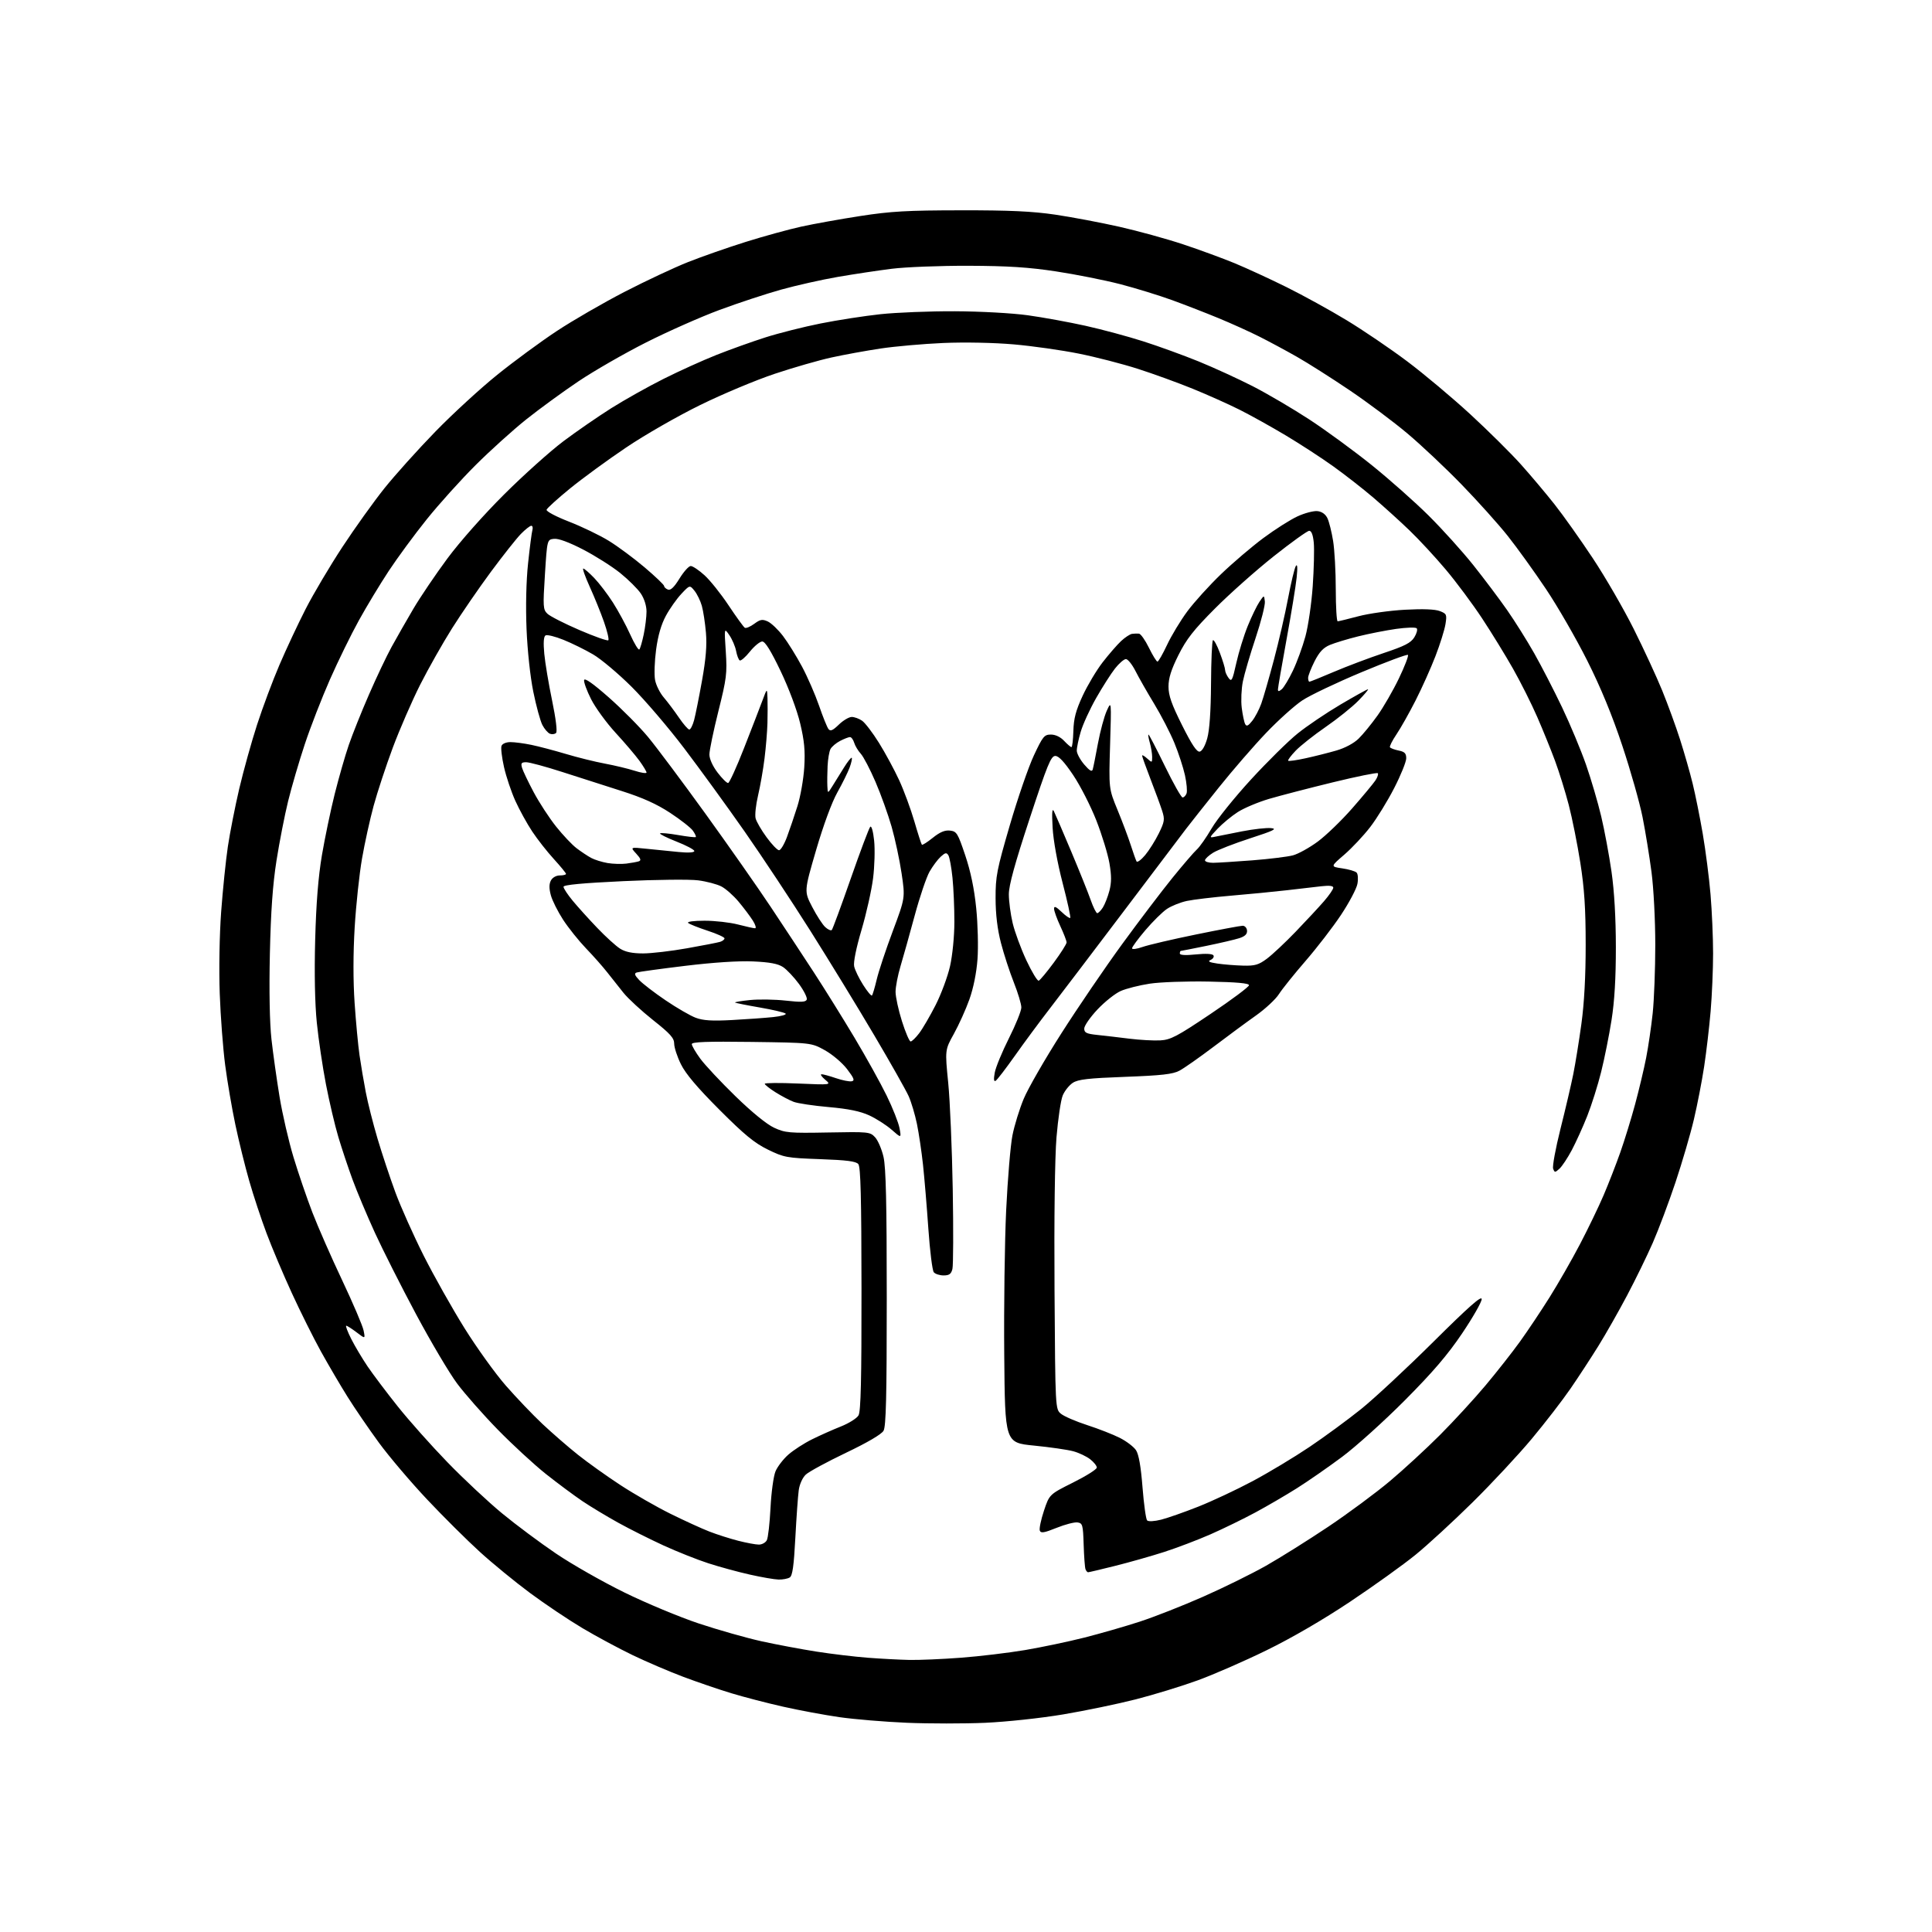 <?xml version="1.0" encoding="UTF-8" standalone="no"?>
<svg 
  version="1.1" 
  xmlns="http://www.w3.org/2000/svg" 
  xmlns:xlink="http://www.w3.org/1999/xlink" 
  xmlns:svg="http://www.w3.org/2000/svg"
  xmlns:rdf="http://www.w3.org/1999/02/22-rdf-syntax-ns#"
  xmlns:cc="http://creativecommons.org/ns#"
  xmlns:dc="http://purl.org/dc/elements/1.1/"
  viewBox="0 0 768 768"
  width="768"
  height="768"
>
<style>svg {background-color: white; }</style>"
<path stroke="none" fill="black" fill-rule="evenodd" d="M391.60,684.84C383.29,685.20 369.30,685.20 360.50,684.83C351.70,684.46 339.64,683.45 333.69,682.60C327.75,681.74 317.73,679.88 311.43,678.46C305.12,677.05 295.81,674.63 290.73,673.09C285.65,671.55 277.00,668.59 271.50,666.52C266.00,664.45 257.00,660.59 251.50,657.95C246.00,655.30 236.99,650.46 231.48,647.18C225.97,643.90 216.64,637.64 210.74,633.27C204.84,628.90 195.85,621.54 190.76,616.91C185.67,612.28 176.20,602.88 169.73,596.00C163.25,589.12 154.66,579.00 150.63,573.50C146.61,568.00 140.99,559.79 138.16,555.26C135.32,550.73 130.56,542.61 127.57,537.22C124.59,531.83 119.37,521.36 115.98,513.96C112.58,506.56 108.07,495.89 105.96,490.25C103.84,484.61 100.74,475.25 99.08,469.45C97.41,463.64 94.93,453.58 93.56,447.08C92.19,440.59 90.36,429.93 89.51,423.40C88.65,416.87 87.68,404.09 87.35,395.01C87.00,385.53 87.24,371.69 87.91,362.50C88.56,353.70 89.76,342.00 90.58,336.50C91.40,331.00 93.44,320.65 95.11,313.50C96.79,306.35 99.97,294.92 102.18,288.11C104.39,281.29 108.39,270.58 111.08,264.32C113.76,258.05 118.45,248.06 121.49,242.10C124.53,236.15 131.10,225.07 136.08,217.48C141.06,209.89 148.60,199.37 152.82,194.09C157.04,188.82 166.12,178.72 172.99,171.65C179.86,164.58 190.96,154.39 197.65,149.00C204.34,143.60 214.99,135.78 221.32,131.60C227.64,127.42 239.72,120.44 248.16,116.07C256.60,111.71 268.00,106.36 273.50,104.18C279.00,102.00 289.35,98.38 296.50,96.14C303.65,93.90 313.55,91.18 318.50,90.09C323.45,89.00 334.02,87.10 342.00,85.87C354.13,83.99 360.67,83.62 382.00,83.60C401.34,83.57 410.40,83.99 419.50,85.33C426.10,86.31 437.57,88.47 445.00,90.15C452.43,91.83 463.79,94.96 470.26,97.11C476.73,99.26 485.95,102.64 490.76,104.62C495.57,106.61 504.88,110.90 511.46,114.16C518.03,117.42 528.77,123.33 535.31,127.30C541.85,131.26 552.67,138.60 559.35,143.62C566.03,148.63 577.35,158.13 584.50,164.71C591.65,171.30 600.68,180.25 604.57,184.60C608.46,188.94 614.47,196.07 617.92,200.44C621.38,204.81 628.24,214.49 633.18,221.94C638.12,229.39 645.43,242.02 649.42,250.00C653.41,257.97 658.51,269.00 660.75,274.50C662.99,280.00 666.19,288.77 667.86,294.00C669.53,299.23 671.79,307.10 672.86,311.50C673.94,315.90 675.75,324.90 676.88,331.50C678.01,338.10 679.40,348.90 679.96,355.50C680.52,362.10 680.98,372.68 680.98,379.00C680.98,385.32 680.54,395.68 680.00,402.00C679.46,408.32 678.30,418.23 677.42,424.00C676.54,429.77 674.71,439.22 673.35,444.98C672.00,450.75 668.70,462.00 666.04,469.98C663.37,477.97 659.31,488.77 657.02,494.00C654.73,499.23 650.12,508.68 646.77,515.00C643.42,521.33 638.31,530.33 635.41,535.00C632.51,539.67 627.52,547.31 624.32,551.97C621.12,556.63 614.17,565.63 608.88,571.97C603.59,578.31 593.01,589.66 585.38,597.19C577.75,604.72 567.54,614.11 562.70,618.05C557.85,622.00 546.15,630.39 536.70,636.70C526.02,643.83 513.43,651.15 503.50,656.00C494.70,660.31 482.33,665.71 476.01,668.00C469.68,670.30 458.66,673.68 451.51,675.51C444.35,677.34 431.34,680.04 422.60,681.51C413.63,683.01 400.10,684.46 391.60,684.84zM361.50,659.85C365.35,659.93 374.57,659.53 382.00,658.97C389.43,658.41 400.90,657.03 407.50,655.92C414.10,654.80 424.68,652.58 431.00,650.98C437.32,649.38 447.24,646.53 453.03,644.64C458.81,642.76 470.17,638.30 478.26,634.72C486.36,631.15 497.60,625.61 503.24,622.42C508.88,619.22 520.02,612.24 528.00,606.90C535.98,601.55 547.03,593.37 552.56,588.71C558.09,584.06 567.05,575.80 572.47,570.37C577.88,564.94 585.99,556.12 590.48,550.77C594.97,545.42 601.16,537.55 604.24,533.27C607.31,529.00 612.60,521.08 615.99,515.68C619.38,510.28 624.80,500.83 628.02,494.68C631.24,488.53 635.49,479.73 637.46,475.12C639.43,470.51 642.41,462.86 644.08,458.12C645.76,453.38 648.41,444.77 649.97,439.00C651.53,433.23 653.51,424.90 654.37,420.50C655.23,416.10 656.40,408.13 656.97,402.79C657.53,397.45 658.00,385.21 658.00,375.59C658.00,365.80 657.34,353.07 656.50,346.66C655.67,340.36 654.08,330.55 652.95,324.86C651.82,319.16 648.21,306.40 644.92,296.51C640.89,284.38 636.35,273.35 630.98,262.66C626.60,253.93 619.21,241.10 614.55,234.15C609.89,227.19 603.04,217.68 599.32,213.00C595.60,208.32 587.37,199.16 581.03,192.63C574.69,186.10 565.00,176.97 559.50,172.34C554.00,167.71 543.65,159.97 536.50,155.14C529.35,150.31 519.90,144.31 515.50,141.81C511.10,139.31 504.35,135.68 500.50,133.75C496.65,131.82 489.45,128.56 484.50,126.52C479.55,124.47 471.23,121.24 466.00,119.33C460.77,117.43 451.46,114.56 445.30,112.96C439.14,111.37 427.66,109.08 419.80,107.89C408.86,106.23 400.68,105.71 385.00,105.65C373.73,105.62 360.00,106.15 354.50,106.84C349.00,107.53 339.32,108.99 333.00,110.08C326.68,111.17 316.55,113.45 310.50,115.13C304.45,116.82 293.43,120.45 286.00,123.21C278.57,125.96 265.44,131.78 256.81,136.14C248.18,140.50 236.09,147.45 229.93,151.59C223.77,155.73 214.46,162.52 209.24,166.68C204.02,170.84 194.94,179.03 189.08,184.87C183.21,190.72 174.44,200.45 169.59,206.50C164.73,212.55 157.95,221.78 154.51,227.00C151.07,232.22 145.73,241.05 142.66,246.62C139.58,252.18 134.40,262.76 131.15,270.12C127.91,277.48 123.40,289.06 121.15,295.87C118.89,302.67 115.91,312.84 114.53,318.47C113.15,324.09 111.07,334.73 109.91,342.10C108.41,351.67 107.66,362.24 107.28,379.11C106.95,393.97 107.19,406.57 107.91,413.11C108.55,418.82 110.00,429.12 111.13,436.00C112.26,442.88 114.76,453.68 116.67,460.00C118.58,466.32 121.97,476.23 124.19,482.00C126.42,487.77 131.75,499.93 136.05,509.00C140.34,518.08 144.16,527.02 144.53,528.88C145.22,532.27 145.22,532.27 141.76,529.63C139.87,528.19 138.01,527.00 137.64,527.00C137.27,527.00 138.16,529.36 139.62,532.25C141.08,535.14 144.02,540.07 146.15,543.22C148.29,546.36 153.67,553.51 158.13,559.10C162.58,564.69 171.46,574.66 177.86,581.26C184.26,587.87 194.04,597.01 199.58,601.58C205.13,606.15 214.80,613.36 221.08,617.60C227.36,621.85 239.56,628.79 248.18,633.02C256.81,637.26 270.15,642.82 277.84,645.38C285.52,647.93 296.69,651.10 302.65,652.42C308.62,653.73 318.45,655.58 324.50,656.53C330.55,657.48 339.77,658.58 345.00,658.98C350.23,659.38 357.65,659.77 361.50,659.85zM309.50,627.90C307.85,627.86 302.70,626.97 298.05,625.92C293.39,624.88 285.97,622.85 281.55,621.42C277.13,619.99 269.13,616.80 263.77,614.35C258.41,611.89 250.31,607.83 245.78,605.32C241.24,602.81 234.82,598.94 231.51,596.72C228.21,594.49 221.68,589.64 217.00,585.93C212.32,582.21 203.74,574.30 197.91,568.34C192.09,562.38 184.81,554.12 181.73,550.00C178.65,545.88 171.32,533.50 165.43,522.50C159.55,511.50 152.16,496.88 149.01,490.00C145.87,483.12 141.88,473.64 140.15,468.93C138.42,464.22 135.88,456.61 134.51,452.02C133.13,447.43 130.92,438.01 129.58,431.09C128.24,424.17 126.60,413.12 125.94,406.54C125.17,398.94 124.93,386.91 125.29,373.54C125.68,359.03 126.51,348.62 127.96,340.00C129.13,333.12 131.42,322.16 133.05,315.63C134.69,309.11 137.20,300.33 138.65,296.13C140.09,291.94 143.69,282.93 146.66,276.13C149.62,269.32 153.68,260.77 155.68,257.13C157.68,253.48 161.57,246.68 164.32,242.00C167.08,237.32 173.17,228.32 177.85,222.00C182.78,215.35 192.31,204.59 200.44,196.50C208.17,188.80 218.78,179.29 224.00,175.37C229.22,171.45 237.80,165.54 243.04,162.23C248.29,158.93 257.63,153.69 263.79,150.60C269.95,147.51 279.38,143.24 284.75,141.11C290.11,138.98 298.88,135.84 304.23,134.13C309.59,132.42 319.49,129.92 326.23,128.58C332.98,127.23 343.68,125.58 350.00,124.90C356.32,124.22 369.60,123.69 379.50,123.73C389.70,123.77 402.28,124.46 408.53,125.32C414.60,126.16 424.95,128.05 431.53,129.51C438.12,130.98 448.45,133.76 454.50,135.70C460.55,137.63 470.43,141.22 476.46,143.67C482.49,146.13 492.18,150.57 498.00,153.54C503.81,156.52 513.95,162.48 520.53,166.78C527.12,171.09 538.23,179.23 545.24,184.86C552.25,190.50 562.45,199.54 567.90,204.95C573.36,210.37 581.35,219.23 585.67,224.65C589.98,230.07 596.02,238.10 599.09,242.50C602.16,246.90 607.01,254.63 609.87,259.68C612.73,264.73 617.72,274.41 620.95,281.18C624.18,287.96 628.47,298.23 630.48,304.00C632.49,309.77 635.20,319.00 636.50,324.50C637.81,330.00 639.65,339.90 640.60,346.50C641.71,354.25 642.32,364.87 642.33,376.50C642.34,388.79 641.80,397.99 640.61,405.50C639.66,411.55 637.80,420.82 636.48,426.11C635.17,431.39 632.68,439.27 630.96,443.61C629.24,447.95 626.47,454.06 624.81,457.19C623.14,460.33 620.94,463.65 619.91,464.58C618.16,466.16 618.00,466.16 617.40,464.59C617.04,463.67 618.36,456.52 620.32,448.71C622.29,440.89 624.57,431.12 625.40,427.00C626.23,422.87 627.69,413.87 628.63,407.00C629.76,398.78 630.34,388.00 630.33,375.50C630.33,361.12 629.81,353.22 628.21,343.00C627.04,335.57 624.97,325.23 623.61,320.00C622.25,314.77 619.80,306.90 618.17,302.50C616.54,298.10 613.35,290.23 611.08,285.02C608.81,279.80 604.48,271.17 601.46,265.84C598.44,260.50 592.90,251.49 589.16,245.82C585.42,240.14 578.95,231.45 574.79,226.50C570.63,221.55 564.14,214.53 560.36,210.90C556.59,207.26 550.12,201.41 546.00,197.88C541.88,194.35 534.67,188.73 530.00,185.38C525.33,182.03 516.84,176.51 511.15,173.11C505.45,169.70 497.20,165.11 492.81,162.90C488.42,160.70 480.03,156.94 474.16,154.55C468.30,152.16 458.48,148.60 452.35,146.63C446.21,144.66 435.64,141.93 428.85,140.57C422.06,139.20 410.43,137.55 403.00,136.90C395.06,136.21 383.53,135.98 375.00,136.34C367.02,136.69 355.77,137.68 350.00,138.55C344.23,139.42 335.45,141.02 330.50,142.11C325.55,143.19 315.43,146.10 308.00,148.58C300.57,151.05 287.24,156.63 278.37,160.99C269.46,165.35 256.24,172.93 248.87,177.91C241.51,182.86 231.48,190.20 226.56,194.21C221.65,198.22 217.47,202.01 217.27,202.63C217.07,203.26 221.01,205.35 226.21,207.37C231.32,209.36 238.43,212.78 242.00,214.98C245.57,217.17 251.99,221.93 256.25,225.54C260.51,229.16 264.00,232.49 264.00,232.95C264.00,233.41 264.69,234.05 265.52,234.37C266.58,234.78 267.98,233.43 270.11,229.98C271.79,227.24 273.81,225.00 274.58,225.00C275.36,225.00 277.81,226.64 280.03,228.65C282.25,230.65 286.57,236.05 289.62,240.64C292.68,245.24 295.58,249.24 296.07,249.54C296.56,249.84 298.24,249.14 299.80,247.99C302.21,246.21 303.04,246.06 305.20,247.04C306.60,247.68 309.34,250.30 311.28,252.85C313.23,255.41 316.62,260.88 318.82,265.00C321.02,269.12 324.06,276.10 325.58,280.50C327.09,284.90 328.78,289.08 329.32,289.79C330.10,290.80 331.01,290.41 333.46,288.04C335.18,286.37 337.49,285.00 338.58,285.00C339.66,285.00 341.53,285.68 342.71,286.51C343.90,287.34 346.91,291.29 349.39,295.27C351.88,299.26 355.49,305.94 357.42,310.11C359.34,314.28 362.07,321.68 363.48,326.54C364.89,331.40 366.23,335.56 366.46,335.79C366.68,336.02 368.65,334.77 370.82,333.02C373.64,330.76 375.60,329.94 377.64,330.17C380.30,330.48 380.73,331.18 383.70,340.02C385.86,346.44 387.28,353.28 388.06,361.02C388.70,367.33 388.93,376.46 388.57,381.30C388.17,386.76 386.94,392.83 385.34,397.30C383.93,401.26 381.16,407.39 379.20,410.93C375.63,417.36 375.63,417.36 376.93,430.43C377.64,437.62 378.45,456.65 378.73,472.71C379.01,488.78 378.95,503.07 378.60,504.46C378.10,506.44 377.33,507.00 375.10,507.00C373.53,507.00 371.77,506.43 371.20,505.74C370.62,505.04 369.65,497.28 369.04,488.49C368.43,479.69 367.47,468.23 366.91,463.00C366.34,457.77 365.26,450.48 364.50,446.78C363.74,443.08 362.26,438.13 361.22,435.78C360.17,433.43 354.00,422.50 347.50,411.50C341.01,400.50 329.60,381.84 322.15,370.04C314.70,358.24 302.93,340.46 296.00,330.54C289.06,320.62 278.26,305.75 272.00,297.50C265.75,289.25 256.32,278.23 251.06,273.00C245.80,267.77 238.93,261.99 235.78,260.15C232.63,258.30 227.34,255.69 224.01,254.35C220.68,253.00 217.46,252.21 216.85,252.59C216.11,253.05 215.95,255.49 216.36,259.89C216.70,263.53 218.10,271.89 219.47,278.47C220.96,285.67 221.59,290.81 221.05,291.35C220.54,291.86 219.45,292.00 218.62,291.68C217.79,291.36 216.43,289.79 215.60,288.19C214.77,286.59 213.15,280.66 212.00,275.01C210.78,269.03 209.66,258.61 209.31,250.04C208.94,241.04 209.17,230.92 209.92,223.92C210.58,217.64 211.36,211.71 211.63,210.75C211.91,209.79 211.71,209.00 211.19,209.00C210.66,209.00 208.81,210.46 207.06,212.25C205.32,214.03 199.98,220.78 195.19,227.24C190.41,233.70 183.45,243.83 179.72,249.74C175.99,255.66 170.27,265.77 167.01,272.21C163.76,278.66 158.87,289.91 156.14,297.21C153.42,304.52 149.99,314.92 148.52,320.33C147.05,325.73 144.97,335.17 143.91,341.29C142.84,347.41 141.53,359.71 140.99,368.63C140.37,378.98 140.36,389.85 140.96,398.67C141.48,406.28 142.36,415.65 142.92,419.50C143.47,423.35 144.59,429.94 145.40,434.15C146.20,438.36 148.31,446.68 150.08,452.65C151.86,458.62 155.05,468.23 157.18,474.00C159.31,479.77 164.36,491.07 168.40,499.10C172.44,507.12 179.74,520.09 184.62,527.92C189.50,535.74 196.91,546.05 201.09,550.82C205.26,555.59 211.82,562.46 215.66,566.07C219.51,569.68 225.82,575.17 229.69,578.25C233.56,581.34 241.17,586.77 246.61,590.33C252.05,593.89 261.00,599.02 266.50,601.74C272.00,604.46 278.98,607.65 282.00,608.82C285.02,610.00 290.18,611.64 293.46,612.48C296.74,613.32 300.43,614.00 301.67,614.00C302.92,614.00 304.33,613.21 304.83,612.25C305.33,611.29 305.98,605.51 306.29,599.40C306.59,593.30 307.49,586.77 308.27,584.89C309.06,583.01 311.36,580.01 313.39,578.23C315.43,576.44 319.65,573.71 322.79,572.16C325.93,570.60 331.10,568.30 334.28,567.04C337.47,565.77 340.62,563.79 341.28,562.62C342.19,561.03 342.49,548.38 342.46,512.36C342.43,476.05 342.12,463.85 341.20,462.75C340.28,461.63 336.60,461.16 325.99,460.78C312.69,460.30 311.66,460.11 305.25,456.98C299.89,454.36 295.91,451.09 285.93,441.09C277.19,432.34 272.54,426.84 270.68,423.05C269.20,420.06 268.00,416.38 268.00,414.88C268.00,412.65 266.46,410.93 259.60,405.50C254.99,401.84 249.70,396.96 247.85,394.67C246.01,392.38 243.10,388.70 241.37,386.50C239.65,384.30 235.87,380.02 232.96,377.00C230.06,373.98 225.95,368.84 223.83,365.59C221.72,362.33 219.52,357.95 218.96,355.84C218.24,353.16 218.25,351.41 219.00,350.00C219.63,348.83 221.09,348.00 222.54,348.00C223.89,348.00 225.00,347.73 225.00,347.39C225.00,347.05 222.82,344.40 220.16,341.48C217.50,338.57 213.64,333.65 211.58,330.55C209.52,327.45 206.50,321.97 204.87,318.38C203.24,314.78 201.21,308.73 200.35,304.92C199.49,301.12 199.04,297.33 199.36,296.50C199.70,295.63 201.19,295.00 202.92,295.00C204.56,295.00 208.29,295.49 211.20,296.09C214.12,296.69 220.29,298.32 224.92,299.70C229.56,301.09 236.53,302.82 240.42,303.54C244.32,304.27 249.64,305.54 252.25,306.38C254.86,307.22 257.00,307.54 257.00,307.10C257.00,306.66 255.73,304.55 254.17,302.40C252.61,300.26 248.35,295.25 244.69,291.28C241.04,287.30 236.67,281.30 234.97,277.94C233.27,274.58 232.02,271.16 232.19,270.35C232.40,269.36 235.68,271.67 242.00,277.23C247.22,281.83 254.28,288.94 257.67,293.04C261.06,297.14 271.31,310.85 280.45,323.50C289.58,336.15 301.25,352.80 306.37,360.50C311.49,368.20 319.20,379.90 323.50,386.50C327.80,393.10 335.08,404.80 339.68,412.50C344.28,420.20 350.03,430.55 352.45,435.50C354.87,440.45 357.18,446.30 357.58,448.49C358.31,452.48 358.31,452.48 354.45,449.09C352.33,447.23 348.30,444.65 345.51,443.37C341.90,441.72 337.22,440.77 329.43,440.08C323.38,439.55 317.10,438.61 315.47,437.99C313.84,437.37 310.59,435.66 308.25,434.18C305.92,432.71 304.00,431.20 304.00,430.82C304.00,430.45 309.96,430.40 317.25,430.72C330.50,431.29 330.50,431.29 328.00,429.18C326.62,428.02 325.98,427.05 326.57,427.03C327.16,427.01 329.73,427.71 332.28,428.58C334.83,429.45 337.65,430.01 338.55,429.83C339.86,429.56 339.51,428.63 336.72,424.98C334.79,422.46 330.87,419.14 327.88,417.48C322.50,414.50 322.50,414.50 298.75,414.18C280.97,413.95 275.00,414.17 275.00,415.05C275.00,415.70 276.53,418.32 278.40,420.87C280.27,423.41 286.57,430.14 292.39,435.80C298.88,442.12 304.82,446.96 307.74,448.30C312.15,450.33 313.74,450.47 329.15,450.18C345.25,449.87 345.86,449.93 347.85,452.07C348.99,453.29 350.50,456.81 351.21,459.89C352.17,464.08 352.50,478.31 352.50,516.00C352.50,555.29 352.21,567.00 351.22,568.75C350.41,570.16 344.81,573.44 336.24,577.53C328.72,581.13 321.55,585.01 320.32,586.17C319.02,587.39 317.84,589.99 317.51,592.39C317.20,594.65 316.59,603.17 316.16,611.32C315.57,622.49 315.03,626.37 313.94,627.06C313.15,627.56 311.15,627.94 309.50,627.90zM432.54,625.00C432.21,625.00 431.73,624.44 431.49,623.75C431.24,623.06 430.92,618.67 430.77,614.00C430.52,606.11 430.34,605.48 428.31,605.19C427.10,605.02 423.36,605.99 419.99,607.35C415.08,609.33 413.76,609.55 413.34,608.45C413.05,607.69 413.79,604.14 414.98,600.56C417.15,594.04 417.15,594.04 426.57,589.33C431.76,586.74 436.00,584.07 436.00,583.38C436.00,582.70 434.82,581.21 433.37,580.08C431.92,578.94 428.89,577.50 426.62,576.89C424.35,576.28 417.32,575.26 411.00,574.64C399.50,573.50 399.50,573.50 399.20,538.50C399.03,519.25 399.38,493.38 399.97,481.00C400.57,468.62 401.68,455.28 402.46,451.34C403.23,447.41 405.25,440.86 406.94,436.80C408.63,432.73 415.36,421.03 421.90,410.79C428.43,400.54 439.30,384.59 446.05,375.33C452.80,366.07 461.80,354.23 466.03,349.00C470.27,343.77 474.66,338.68 475.78,337.67C476.90,336.67 479.55,332.89 481.66,329.27C483.77,325.66 490.80,316.93 497.28,309.87C503.75,302.82 512.08,294.60 515.78,291.62C519.47,288.63 527.15,283.45 532.83,280.09C538.51,276.74 543.44,274.00 543.79,274.00C544.13,274.00 542.41,276.05 539.96,278.55C537.51,281.06 531.67,285.74 527.00,288.96C522.33,292.18 516.96,296.43 515.07,298.39C513.18,300.36 511.83,302.17 512.07,302.41C512.31,302.65 515.43,302.21 519.01,301.42C522.58,300.64 528.07,299.26 531.21,298.35C534.65,297.36 538.17,295.48 540.07,293.62C541.81,291.93 545.18,287.80 547.57,284.45C549.96,281.10 553.80,274.44 556.10,269.65C558.40,264.86 560.01,260.67 559.68,260.34C559.35,260.01 551.00,263.12 541.14,267.25C531.27,271.38 520.71,276.41 517.67,278.43C514.63,280.45 508.17,286.25 503.32,291.33C498.47,296.40 490.00,306.17 484.51,313.03C479.01,319.89 473.14,327.30 471.46,329.50C469.79,331.70 458.55,346.55 446.50,362.50C434.44,378.45 421.28,395.77 417.25,401.00C413.21,406.23 406.98,414.65 403.40,419.73C399.81,424.80 396.40,429.25 395.80,429.62C395.06,430.08 394.94,429.08 395.43,426.39C395.82,424.25 398.36,418.10 401.07,412.71C403.78,407.33 406.00,401.83 406.00,400.49C406.00,399.15 404.65,394.65 403.00,390.50C401.35,386.35 399.05,379.29 397.89,374.82C396.48,369.36 395.78,363.55 395.76,357.10C395.74,348.34 396.24,345.80 401.42,328.03C404.55,317.33 408.85,304.84 410.99,300.28C414.54,292.71 415.12,292.00 417.76,292.00C419.55,292.00 421.55,292.95 423.00,294.50C424.29,295.88 425.61,297.00 425.92,296.99C426.24,296.99 426.58,294.10 426.68,290.58C426.82,285.62 427.65,282.46 430.36,276.61C432.28,272.45 435.86,266.45 438.32,263.27C440.78,260.10 444.08,256.30 445.65,254.83C447.22,253.37 449.18,252.08 450.00,251.97C450.82,251.85 452.07,251.82 452.76,251.88C453.45,251.95 455.24,254.47 456.72,257.50C458.20,260.52 459.73,263.00 460.11,263.00C460.50,263.00 462.21,260.01 463.93,256.35C465.64,252.69 469.27,246.68 471.99,243.01C474.72,239.33 480.75,232.68 485.39,228.22C490.03,223.76 497.58,217.32 502.17,213.91C506.75,210.50 512.86,206.61 515.74,205.28C518.62,203.95 522.21,203.01 523.73,203.18C525.50,203.39 526.91,204.40 527.68,206.01C528.34,207.39 529.35,211.44 529.93,215.01C530.51,218.58 530.99,227.24 530.99,234.25C531.00,241.26 531.34,246.99 531.75,246.98C532.16,246.97 535.88,246.07 540.00,244.97C544.12,243.88 552.45,242.71 558.50,242.38C565.70,241.99 570.49,242.18 572.37,242.92C575.07,243.97 575.21,244.30 574.59,248.14C574.23,250.39 572.44,256.12 570.60,260.87C568.77,265.62 565.21,273.55 562.69,278.50C560.17,283.45 556.76,289.50 555.11,291.93C553.46,294.37 552.30,296.68 552.53,297.05C552.77,297.43 554.32,298.01 555.98,298.35C558.37,298.82 559.00,299.47 559.00,301.44C559.00,302.81 556.86,308.12 554.23,313.24C551.61,318.36 547.32,325.34 544.69,328.75C542.07,332.16 537.43,337.10 534.39,339.73C528.85,344.50 528.85,344.50 533.56,345.19C536.15,345.56 538.72,346.32 539.26,346.86C539.81,347.41 539.96,349.42 539.59,351.37C539.23,353.30 536.29,358.85 533.07,363.69C529.85,368.54 523.50,376.77 518.97,382.00C514.44,387.23 509.69,393.15 508.40,395.17C507.12,397.20 503.02,401.01 499.29,403.66C495.55,406.30 487.92,411.94 482.31,416.18C476.71,420.41 470.64,424.67 468.81,425.63C466.18,427.02 461.75,427.52 447.28,428.06C432.57,428.60 428.55,429.07 426.44,430.45C425.01,431.39 423.21,433.64 422.45,435.46C421.69,437.28 420.58,444.78 419.97,452.13C419.31,460.20 419.00,484.28 419.19,512.84C419.50,560.18 419.50,560.18 421.78,562.02C423.03,563.04 427.72,565.06 432.20,566.51C436.68,567.96 442.51,570.24 445.15,571.58C447.80,572.92 450.69,575.13 451.59,576.49C452.68,578.17 453.52,582.96 454.17,591.24C454.70,597.98 455.52,603.90 456.00,604.39C456.50,604.90 458.85,604.77 461.58,604.09C464.16,603.43 470.80,601.11 476.32,598.92C481.85,596.73 491.57,592.17 497.93,588.78C504.29,585.39 514.45,579.28 520.50,575.21C526.55,571.14 535.77,564.37 541.00,560.17C546.23,555.97 559.16,543.94 569.75,533.43C583.84,519.44 589.00,514.88 589.00,516.41C589.00,517.56 585.51,523.67 581.25,530.00C575.50,538.53 569.63,545.40 558.50,556.59C550.25,564.89 539.00,575.03 533.50,579.13C528.00,583.23 519.90,588.85 515.50,591.62C511.10,594.39 503.68,598.72 499.00,601.24C494.32,603.76 486.33,607.66 481.24,609.90C476.15,612.14 467.82,615.30 462.74,616.94C457.66,618.57 448.92,621.05 443.32,622.45C437.72,623.85 432.87,625.00 432.54,625.00zM361.99,414.00C362.49,414.00 364.01,412.54 365.37,410.75C366.74,408.96 369.67,403.94 371.89,399.59C374.11,395.24 376.70,388.27 377.65,384.09C378.63,379.73 379.37,372.25 379.38,366.50C379.39,361.00 379.05,353.10 378.63,348.95C378.21,344.80 377.47,340.77 376.99,339.99C376.27,338.82 375.76,338.91 373.96,340.54C372.77,341.62 370.77,344.30 369.51,346.50C368.26,348.70 365.59,356.57 363.59,364.00C361.58,371.43 359.05,380.46 357.97,384.07C356.89,387.68 356.00,392.27 356.00,394.27C356.00,396.26 357.14,401.52 358.54,405.95C359.94,410.38 361.49,414.00 361.99,414.00zM461.23,413.57C465.37,413.33 467.87,412.02 481.23,403.04C489.63,397.40 496.50,392.27 496.50,391.64C496.50,390.85 491.66,390.41 480.50,390.19C471.67,390.02 461.14,390.39 457.00,391.03C452.88,391.66 447.70,392.97 445.50,393.94C443.30,394.91 439.14,398.22 436.25,401.29C433.36,404.37 431.00,407.77 431.00,408.87C431.00,410.53 431.86,410.95 436.25,411.41C439.14,411.71 444.88,412.38 449.00,412.90C453.12,413.41 458.63,413.71 461.23,413.57zM291.00,405.48C296.77,405.17 304.11,404.64 307.30,404.31C310.49,403.98 312.74,403.35 312.30,402.92C311.86,402.49 307.23,401.39 302.01,400.49C296.79,399.59 292.37,398.70 292.18,398.52C292.00,398.33 294.69,397.89 298.17,397.53C301.65,397.18 308.03,397.28 312.35,397.76C318.50,398.45 320.31,398.36 320.70,397.34C320.97,396.62 319.58,393.83 317.60,391.13C315.62,388.44 312.76,385.41 311.25,384.41C309.25,383.09 305.99,382.48 299.35,382.18C293.61,381.92 283.55,382.58 272.35,383.94C262.53,385.13 253.87,386.32 253.10,386.58C252.03,386.94 252.26,387.65 254.09,389.59C255.40,390.99 260.11,394.61 264.55,397.62C268.99,400.64 274.40,403.77 276.56,404.58C279.54,405.69 283.07,405.91 291.00,405.48zM346.62,395.72C346.90,395.43 347.75,392.57 348.51,389.35C349.27,386.13 352.13,377.52 354.87,370.20C359.84,356.91 359.84,356.91 358.40,347.20C357.61,341.87 355.83,333.53 354.44,328.67C353.05,323.82 350.17,315.78 348.02,310.80C345.88,305.83 343.25,300.80 342.18,299.63C341.11,298.46 339.92,296.49 339.55,295.25C339.17,294.01 338.42,293.00 337.88,293.00C337.34,293.00 335.59,293.68 333.98,294.51C332.37,295.34 330.64,296.80 330.13,297.76C329.63,298.72 329.11,301.75 328.98,304.50C328.85,307.25 328.81,310.85 328.89,312.50C329.03,315.50 329.03,315.50 330.90,312.50C331.93,310.85 333.98,307.54 335.46,305.16C336.94,302.77 338.34,301.01 338.58,301.24C338.81,301.48 338.44,303.21 337.75,305.09C337.06,306.96 334.86,311.43 332.86,315.00C330.66,318.92 327.31,328.01 324.42,337.90C319.63,354.30 319.63,354.30 322.87,360.54C324.65,363.98 326.99,367.58 328.06,368.55C329.13,369.53 330.30,370.04 330.65,369.69C330.99,369.34 334.38,360.16 338.17,349.30C341.96,338.43 345.46,329.14 345.94,328.66C346.44,328.16 347.10,330.50 347.48,334.14C347.85,337.64 347.66,344.39 347.06,349.14C346.46,353.89 344.40,363.11 342.47,369.64C340.34,376.85 339.19,382.54 339.54,384.14C339.85,385.60 341.46,388.91 343.11,391.51C344.75,394.11 346.33,396.00 346.62,395.72zM412.91,389.84C413.43,389.65 416.14,386.40 418.93,382.61C421.72,378.83 424.00,375.23 423.99,374.61C423.98,374.00 422.86,371.09 421.49,368.15C420.12,365.21 419.00,362.09 419.00,361.21C419.00,360.05 419.79,360.39 421.99,362.49C423.63,364.07 425.19,365.15 425.44,364.89C425.69,364.64 424.33,358.37 422.40,350.97C420.32,342.96 418.71,334.06 418.43,329.00C418.09,322.97 418.24,321.08 418.95,322.50C419.50,323.60 422.59,330.80 425.83,338.50C429.07,346.20 432.55,354.86 433.56,357.75C434.57,360.64 435.75,363.00 436.17,363.00C436.60,363.00 437.60,361.99 438.40,360.75C439.19,359.51 440.36,356.52 441.00,354.11C441.87,350.79 441.87,348.09 441.01,343.11C440.38,339.47 438.04,331.85 435.82,326.16C433.59,320.47 429.46,312.37 426.64,308.16C423.10,302.88 420.88,300.50 419.50,300.50C417.77,300.50 416.38,303.91 409.27,325.50C403.39,343.35 401.03,351.93 401.03,355.50C401.03,358.25 401.71,363.38 402.54,366.91C403.37,370.43 405.83,377.11 408.00,381.75C410.18,386.39 412.38,390.03 412.91,389.84zM494.10,383.85C498.84,383.98 500.30,383.56 503.60,381.11C505.74,379.52 510.90,374.68 515.06,370.36C519.22,366.04 524.28,360.59 526.31,358.25C528.34,355.91 530.00,353.49 530.00,352.87C530.00,352.12 528.43,351.93 525.25,352.30C522.64,352.60 516.45,353.32 511.50,353.89C506.55,354.46 496.65,355.43 489.50,356.03C482.35,356.64 474.38,357.59 471.79,358.14C469.19,358.70 465.62,360.13 463.85,361.33C462.08,362.52 458.24,366.32 455.31,369.76C452.39,373.20 450.00,376.45 450.00,376.97C450.00,377.49 451.89,377.25 454.19,376.43C456.49,375.62 466.04,373.39 475.39,371.48C484.75,369.56 493.12,368.00 493.99,368.00C494.86,368.00 495.64,368.87 495.72,369.94C495.82,371.31 494.91,372.20 492.68,372.93C490.93,373.50 485.06,374.87 479.64,375.98C474.22,377.09 469.60,378.00 469.39,378.00C469.18,378.00 469.00,378.46 469.00,379.03C469.00,379.69 471.25,379.83 475.36,379.40C479.32,379.00 481.97,379.14 482.36,379.77C482.71,380.33 482.20,381.15 481.24,381.59C479.95,382.17 480.67,382.55 484.00,383.04C486.48,383.40 491.02,383.77 494.10,383.85zM255.58,379.00C258.92,379.00 266.79,378.08 273.08,376.96C279.36,375.85 285.29,374.69 286.25,374.40C287.21,374.10 288.00,373.48 288.00,373.01C288.00,372.55 284.96,371.17 281.25,369.96C277.54,368.74 274.07,367.36 273.55,366.88C273.00,366.37 275.75,366.00 280.09,366.00C284.21,366.00 290.17,366.68 293.34,367.50C296.51,368.32 299.57,369.00 300.15,369.00C300.72,369.00 300.32,367.62 299.26,365.94C298.19,364.25 295.65,360.88 293.61,358.44C291.57,356.00 288.48,353.26 286.74,352.37C285.00,351.47 280.86,350.38 277.54,349.95C274.22,349.51 260.81,349.66 247.75,350.27C231.45,351.04 224.00,351.74 224.00,352.51C224.00,353.13 225.65,355.63 227.67,358.07C229.69,360.51 234.07,365.36 237.42,368.86C240.76,372.36 244.85,376.07 246.50,377.11C248.58,378.42 251.36,378.99 255.58,379.00zM249.00,343.29C250.93,343.05 253.13,342.64 253.90,342.40C254.97,342.05 254.73,341.32 252.90,339.33C250.50,336.72 250.50,336.72 257.00,337.40C260.57,337.77 266.31,338.35 269.75,338.68C273.60,339.06 276.00,338.91 276.00,338.30C276.00,337.76 272.82,336.07 268.94,334.55C265.06,333.02 262.11,331.55 262.39,331.28C262.67,331.00 265.89,331.30 269.56,331.94C273.23,332.58 276.40,332.94 276.59,332.74C276.79,332.54 276.28,331.41 275.45,330.23C274.62,329.04 270.54,325.85 266.39,323.12C261.04,319.61 255.46,317.09 247.18,314.46C240.75,312.41 230.10,309.00 223.50,306.87C216.90,304.74 210.45,303.00 209.18,303.00C207.25,303.00 206.98,303.37 207.53,305.25C207.90,306.49 209.98,310.84 212.15,314.92C214.33,319.01 218.32,325.13 221.03,328.54C223.74,331.94 227.43,335.85 229.23,337.21C231.03,338.57 233.62,340.30 235.00,341.04C236.38,341.78 239.30,342.69 241.50,343.07C243.70,343.44 247.07,343.54 249.00,343.29zM455.21,339.93C456.79,338.04 459.23,334.16 460.64,331.30C462.94,326.60 463.07,325.73 461.97,322.30C461.30,320.21 459.23,314.57 457.37,309.77C455.52,304.97 454.00,300.74 454.00,300.37C454.00,299.99 454.90,300.50 456.00,301.50C457.95,303.26 458.00,303.25 458.00,300.90C458.00,299.57 457.58,297.03 457.07,295.24C456.56,293.46 456.32,292.00 456.55,292.00C456.77,292.00 459.69,297.62 463.04,304.50C466.39,311.38 469.56,317.00 470.09,317.00C470.63,317.00 471.34,316.29 471.67,315.41C472.01,314.54 471.72,311.28 471.04,308.16C470.35,305.05 468.46,299.25 466.82,295.29C465.18,291.32 461.58,284.35 458.82,279.80C456.05,275.25 452.71,269.38 451.38,266.76C450.05,264.14 448.34,262.00 447.57,262.00C446.80,262.00 444.85,263.69 443.23,265.75C441.61,267.81 438.24,273.10 435.73,277.50C433.23,281.90 430.46,287.94 429.59,290.93C428.71,293.92 428.02,297.29 428.04,298.43C428.06,299.57 429.40,302.04 431.01,303.92C433.05,306.31 434.06,306.92 434.36,305.92C434.60,305.14 435.54,300.47 436.45,295.53C437.37,290.60 438.95,284.75 439.96,282.53C441.81,278.50 441.81,278.50 441.28,296.00C440.75,313.50 440.75,313.50 444.25,322.00C446.18,326.68 448.54,332.98 449.51,336.00C450.48,339.02 451.51,341.92 451.80,342.43C452.10,342.94 453.63,341.81 455.21,339.93zM482.25,342.98C484.04,342.96 491.04,342.52 497.82,342.00C504.60,341.47 511.87,340.57 513.98,340.01C516.09,339.44 520.51,336.99 523.80,334.57C527.09,332.14 533.27,326.19 537.52,321.33C541.78,316.47 545.93,311.47 546.76,310.22C547.59,308.96 548.01,307.68 547.69,307.36C547.37,307.04 539.32,308.67 529.81,310.99C520.29,313.31 508.90,316.27 504.50,317.56C500.10,318.86 494.48,321.23 492.00,322.83C489.52,324.43 485.93,327.41 484.00,329.44C480.65,332.99 480.61,333.12 483.00,332.61C484.38,332.31 489.21,331.35 493.74,330.47C498.27,329.59 503.45,329.01 505.24,329.19C507.89,329.44 506.36,330.19 497.00,333.23C490.68,335.28 484.04,337.86 482.25,338.96C480.46,340.07 479.00,341.43 479.00,341.99C479.00,342.54 480.46,342.99 482.25,342.98zM309.68,337.98C310.33,337.99 311.74,335.64 312.82,332.75C313.89,329.86 315.77,324.35 316.98,320.50C318.20,316.65 319.42,309.68 319.71,305.00C320.11,298.39 319.74,294.49 318.07,287.50C316.82,282.26 313.57,273.59 310.30,266.75C306.44,258.68 304.15,255.00 303.01,255.00C302.09,255.00 299.88,256.81 298.10,259.02C296.33,261.23 294.50,262.81 294.05,262.53C293.60,262.25 292.95,260.55 292.61,258.76C292.27,256.97 291.06,254.15 289.94,252.50C287.88,249.50 287.88,249.50 288.51,259.00C289.08,267.71 288.83,269.68 285.56,282.75C283.60,290.59 282.00,298.31 282.00,299.92C282.00,301.68 283.30,304.55 285.25,307.11C287.04,309.46 288.93,311.32 289.44,311.26C289.96,311.20 292.82,304.93 295.79,297.32C298.77,289.72 302.05,281.25 303.07,278.50C304.93,273.50 304.93,273.50 305.09,277.50C305.17,279.70 305.16,284.20 305.07,287.50C304.98,290.80 304.46,297.10 303.91,301.50C303.37,305.90 302.21,312.51 301.34,316.20C300.47,319.88 300.03,323.97 300.36,325.29C300.69,326.61 302.66,330.01 304.73,332.83C306.80,335.66 309.03,337.98 309.68,337.98zM476.90,298.78C477.86,298.60 479.06,296.49 479.90,293.49C480.81,290.22 481.33,282.76 481.40,271.83C481.45,262.67 481.79,254.87 482.15,254.51C482.51,254.16 483.75,256.38 484.90,259.47C486.06,262.55 487.00,265.65 487.00,266.35C487.00,267.05 487.61,268.46 488.36,269.48C489.58,271.15 489.90,270.55 491.46,263.53C492.42,259.23 494.46,252.62 496.00,248.84C497.54,245.05 499.63,240.73 500.65,239.23C502.50,236.50 502.50,236.50 502.80,239.08C502.97,240.51 501.31,247.03 499.13,253.58C496.94,260.14 494.66,267.92 494.06,270.88C493.46,273.84 493.26,278.56 493.61,281.38C493.97,284.20 494.58,287.11 494.98,287.85C495.52,288.87 496.21,288.55 497.79,286.54C498.94,285.08 500.56,282.00 501.38,279.69C502.21,277.39 504.46,269.57 506.39,262.32C508.32,255.07 510.86,244.05 512.03,237.83C513.21,231.61 514.59,225.85 515.11,225.01C515.73,224.02 515.85,225.56 515.45,229.50C515.12,232.80 513.30,243.91 511.42,254.19C509.54,264.47 508.00,273.42 508.00,274.06C508.00,274.94 508.39,274.92 509.51,273.99C510.34,273.30 512.34,269.98 513.95,266.60C515.56,263.23 517.80,257.10 518.92,252.99C520.04,248.87 521.35,239.88 521.83,233.00C522.30,226.12 522.49,218.36 522.25,215.75C521.95,212.64 521.33,211.00 520.44,211.00C519.70,211.00 513.33,215.57 506.29,221.16C499.26,226.74 488.75,236.08 482.95,241.91C474.46,250.43 471.63,254.05 468.45,260.41C465.57,266.17 464.50,269.56 464.50,272.92C464.50,276.48 465.71,279.94 469.90,288.30C473.77,296.03 475.75,299.00 476.90,298.78zM274.01,290.00C274.51,290.00 275.37,288.31 275.92,286.25C276.47,284.19 277.89,277.10 279.07,270.50C280.61,261.89 281.05,256.52 280.62,251.50C280.29,247.65 279.56,242.85 278.99,240.83C278.42,238.81 277.10,236.12 276.07,234.84C274.19,232.52 274.19,232.52 270.85,236.07C269.01,238.03 266.24,241.94 264.71,244.77C262.84,248.22 261.56,252.65 260.81,258.24C260.20,262.81 260.01,268.24 260.40,270.30C260.78,272.36 262.35,275.50 263.88,277.27C265.40,279.05 268.10,282.64 269.88,285.25C271.65,287.86 273.51,290.00 274.01,290.00zM520.51,271.00C520.79,271.00 525.18,269.23 530.26,267.06C535.34,264.89 544.23,261.54 550.00,259.61C558.41,256.81 560.84,255.56 562.22,253.33C563.17,251.80 563.59,250.19 563.15,249.75C562.71,249.31 559.04,249.43 554.98,250.00C550.92,250.58 544.14,251.91 539.92,252.96C535.70,254.01 530.64,255.54 528.68,256.36C526.04,257.46 524.44,259.17 522.55,262.89C521.15,265.67 520.00,268.62 520.00,269.47C520.00,270.31 520.23,271.00 520.51,271.00zM254.14,258.17C254.50,257.80 255.28,255.12 255.89,252.20C256.50,249.29 257.00,245.19 257.00,243.10C257.00,240.80 256.10,237.96 254.73,235.92C253.48,234.07 249.78,230.40 246.52,227.77C243.25,225.14 236.61,220.94 231.76,218.43C226.12,215.52 221.96,213.99 220.22,214.19C217.50,214.50 217.50,214.50 216.62,228.34C215.80,241.24 215.87,242.31 217.62,243.98C218.65,244.97 224.38,247.89 230.35,250.46C236.32,253.03 241.48,254.86 241.82,254.51C242.16,254.17 241.38,250.88 240.09,247.20C238.79,243.51 236.25,237.24 234.43,233.25C232.62,229.26 231.46,226.00 231.86,226.00C232.26,226.00 234.22,227.69 236.20,229.75C238.18,231.81 241.54,236.21 243.66,239.53C245.78,242.85 248.86,248.55 250.51,252.20C252.15,255.85 253.79,258.53 254.14,258.17z" />

</svg>